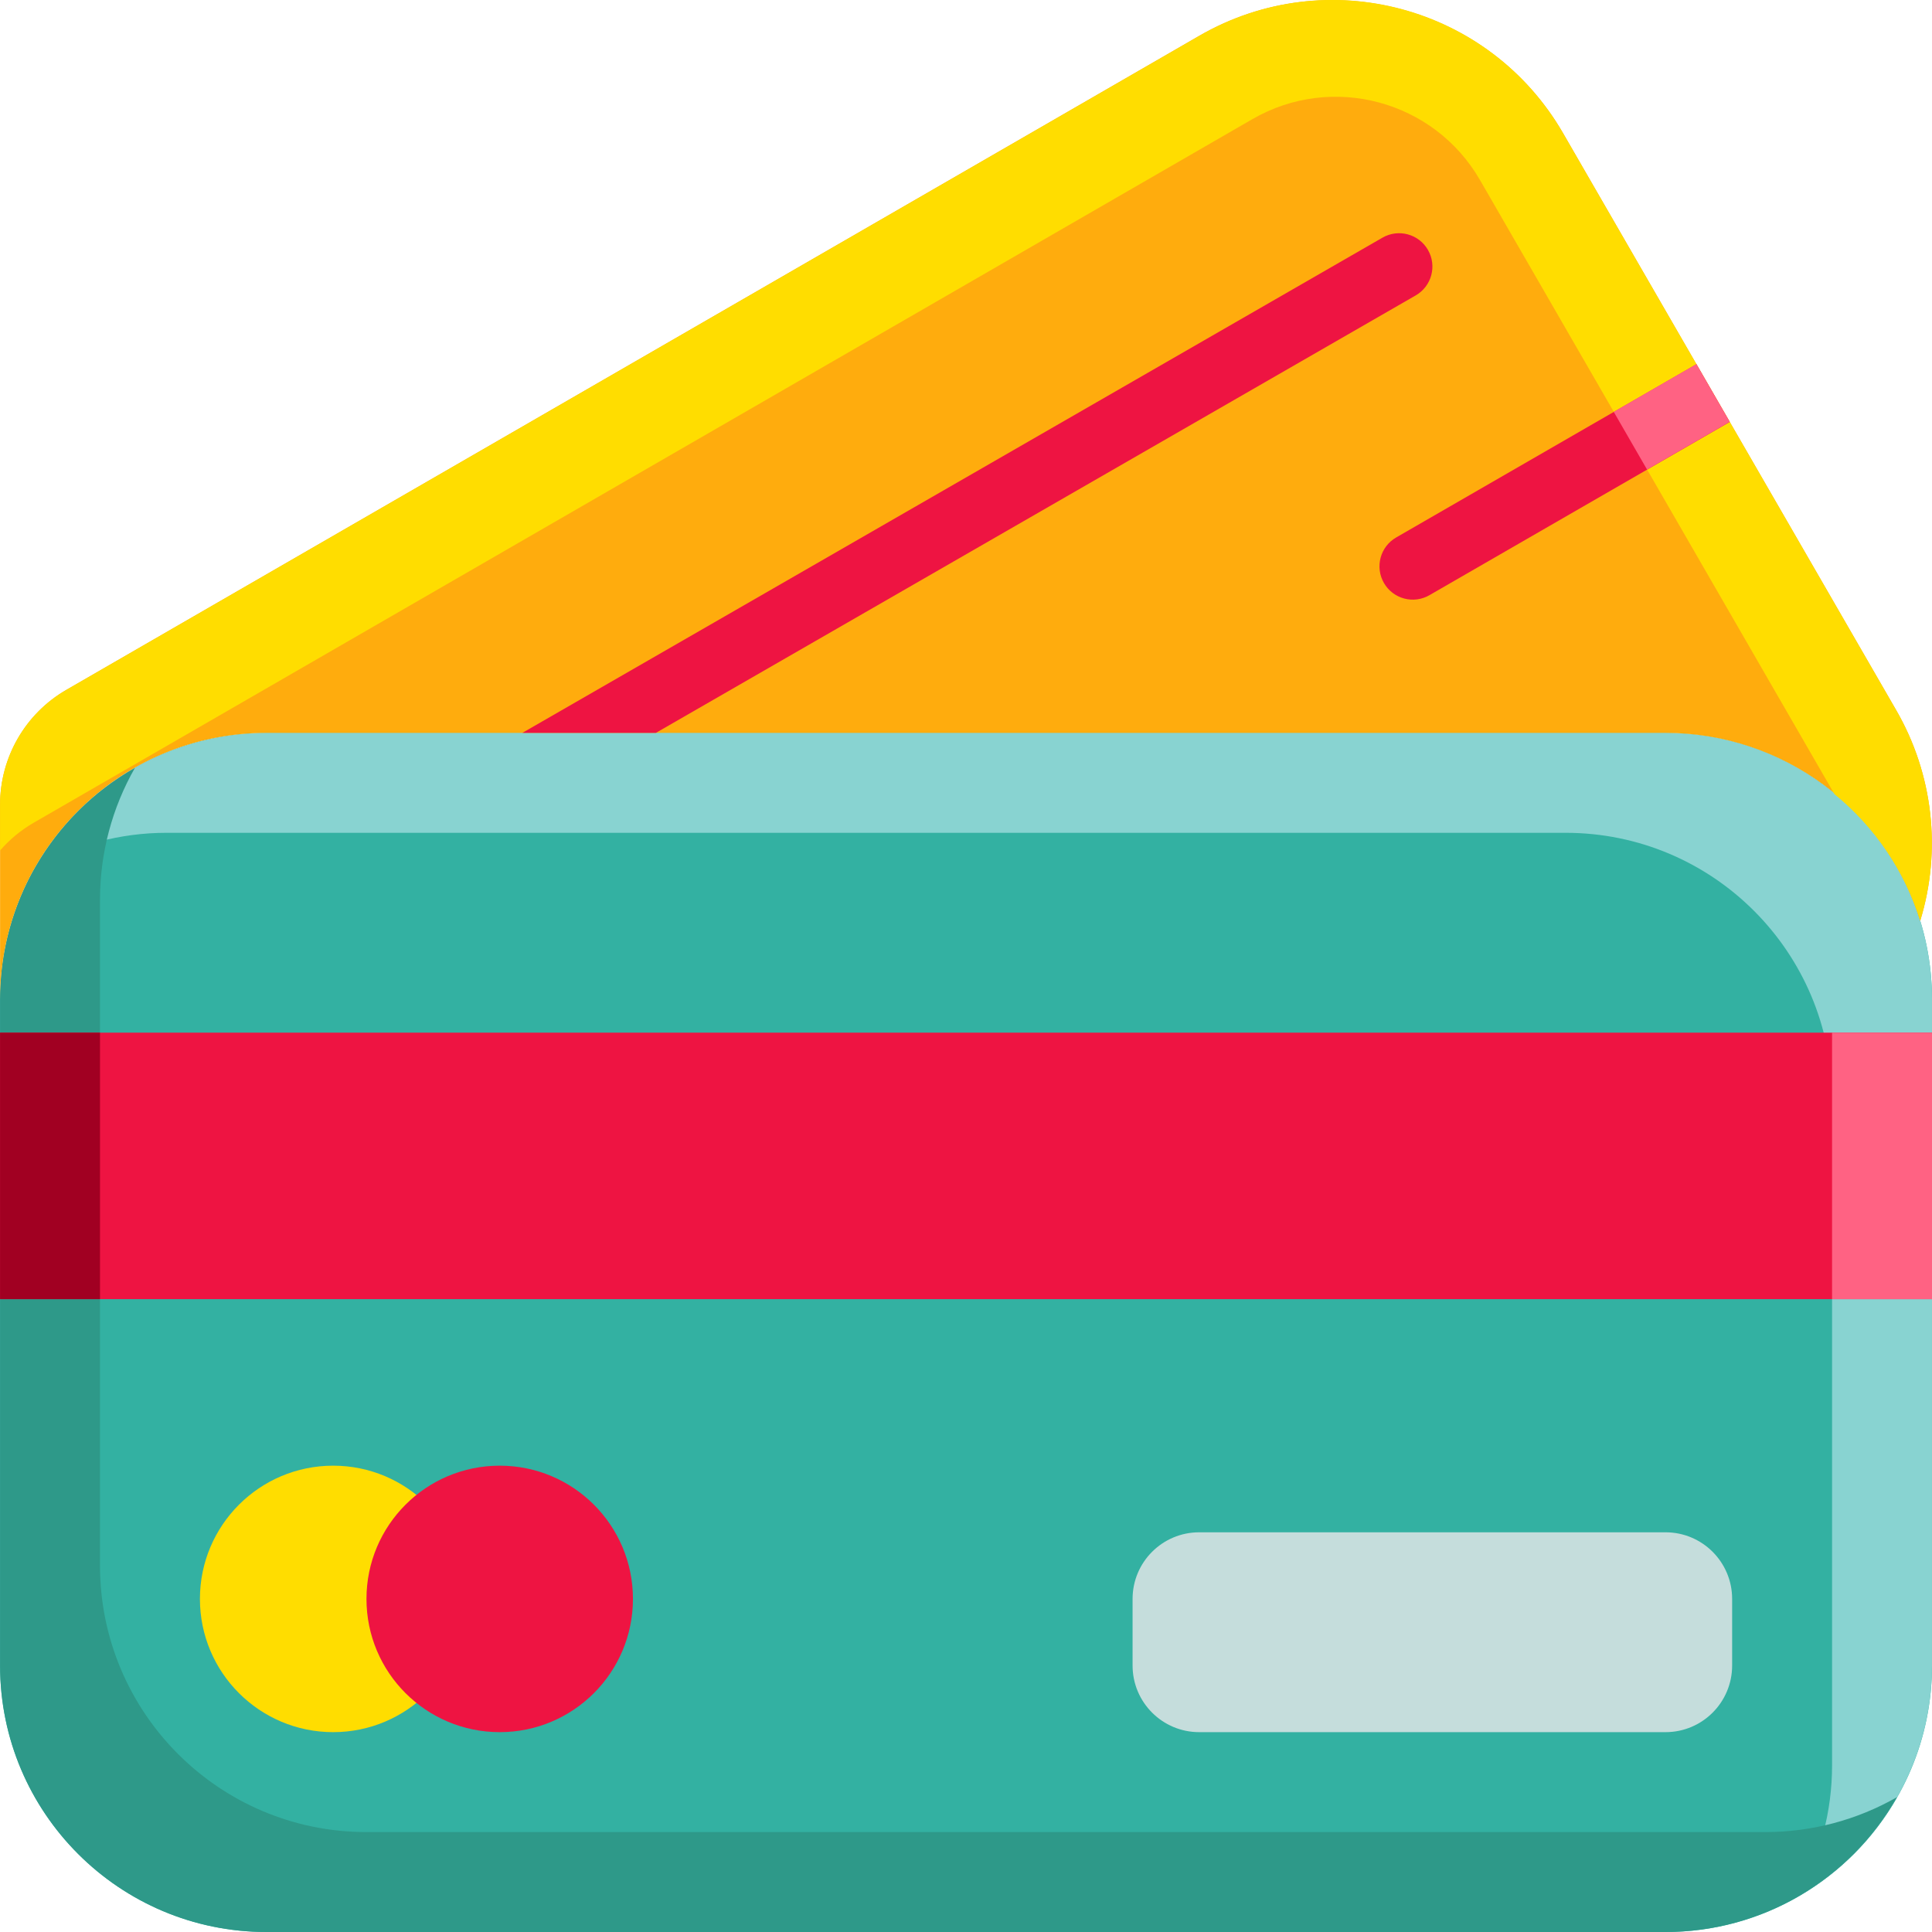 <svg height="464pt" viewBox="0 0 464 464.019" width="464pt" xmlns="http://www.w3.org/2000/svg"><path d="m64.008 176.02h336c35.348 0 64 28.652 64 64v160c0 35.344-28.652 64-64 64h-336c-35.344 0-64-28.656-64-64v-160c0-35.348 28.656-64 64-64zm0 0" fill="#33b1a2"/><path d="m400.008 176.02h-336c-23.012.004-44.25 12.375-55.605 32.391 9.625-5.5 20.52-8.395 31.605-8.391h336c35.348 0 64 28.652 64 64v160c.004 11.086-2.891 21.98-8.391 31.605 20.02-11.355 32.391-32.59 32.391-55.605v-160c0-35.348-28.652-64-64-64zm0 0" fill="#88d3d1"/><path d="m424.008 440.02h-336c-35.344 0-64-28.656-64-64v-160c0-11.086 2.895-21.984 8.395-31.609-20.02 11.355-32.391 32.594-32.395 55.609v160c0 35.344 28.656 64 64 64h336c23.016-.004 44.254-12.375 55.609-32.395-9.625 5.504-20.52 8.395-31.609 8.395zm0 0" fill="#2e9989"/><path d="m.008 248.02h464v64h-464zm0 0" fill="#ee1442"/><path d="m440.008 248.02h24v64h-24zm0 0" fill="#ff6283"/><path d="m.008 248.02h24v64h-24zm0 0" fill="#a10022"/><path d="m112.008 384.02c0 17.672-14.324 32-32 32-17.672 0-32-14.328-32-32s14.328-32 32-32c17.676 0 32 14.328 32 32zm0 0" fill="#fd0"/><path d="m152.008 384.02c0 17.672-14.324 32-32 32-17.672 0-32-14.328-32-32s14.328-32 32-32c17.676 0 32 14.328 32 32zm0 0" fill="#ee1442"/><path d="m288.008 368.02h112c8.84 0 16 7.164 16 16v16c0 8.836-7.16 16-16 16h-112c-8.836 0-16-7.164-16-16v-16c0-8.836 7.164-16 16-16zm0 0" fill="#c5dddc"/><path d="m455.426 170.594-80-138.566c-17.672-30.605-56.809-41.09-87.418-23.426l-272.047 157.066c-9.871 5.695-15.953 16.23-15.953 27.633v46.719c0-35.348 28.656-64 64-64h336c28.086-.004 52.895 18.305 61.168 45.145 5.188-16.926 3.105-35.242-5.75-50.57zm0 0" fill="#ffac0d"/><path d="m455.426 170.594-80.074-138.68c-17.633-30.52-56.66-40.984-87.199-23.375l-272.254 157.168c-9.832 5.672-15.891 16.16-15.891 27.512v11.047c2.273-2.617 4.961-4.848 7.953-6.598l292.848-169.066c19.133-11.043 43.594-4.488 54.641 14.641l85.129 147.488c9.691 7.902 16.852 18.473 20.598 30.402 5.18-16.914 3.094-35.219-5.75-50.539zm0 0" fill="#fd0"/><path d="m332.379 140.02c1.059 1.84 2.809 3.18 4.859 3.73s4.238.262 6.074-.805l72.113-41.598-8-13.863-72.113 41.605c-3.828 2.207-5.145 7.102-2.934 10.93zm0 0" fill="#ee1442"/><path d="m414.426 99.578-7-12.129-19.855 11.465 8 13.863 19.855-11.461zm0 0" fill="#ff6283"/><path d="m342.953 60.027c-2.203-3.832-7.098-5.152-10.926-2.945l-206.578 118.938h32.07l182.488-105.066c3.832-2.203 5.152-7.098 2.945-10.926zm0 0" fill="#ee1442"/></svg>